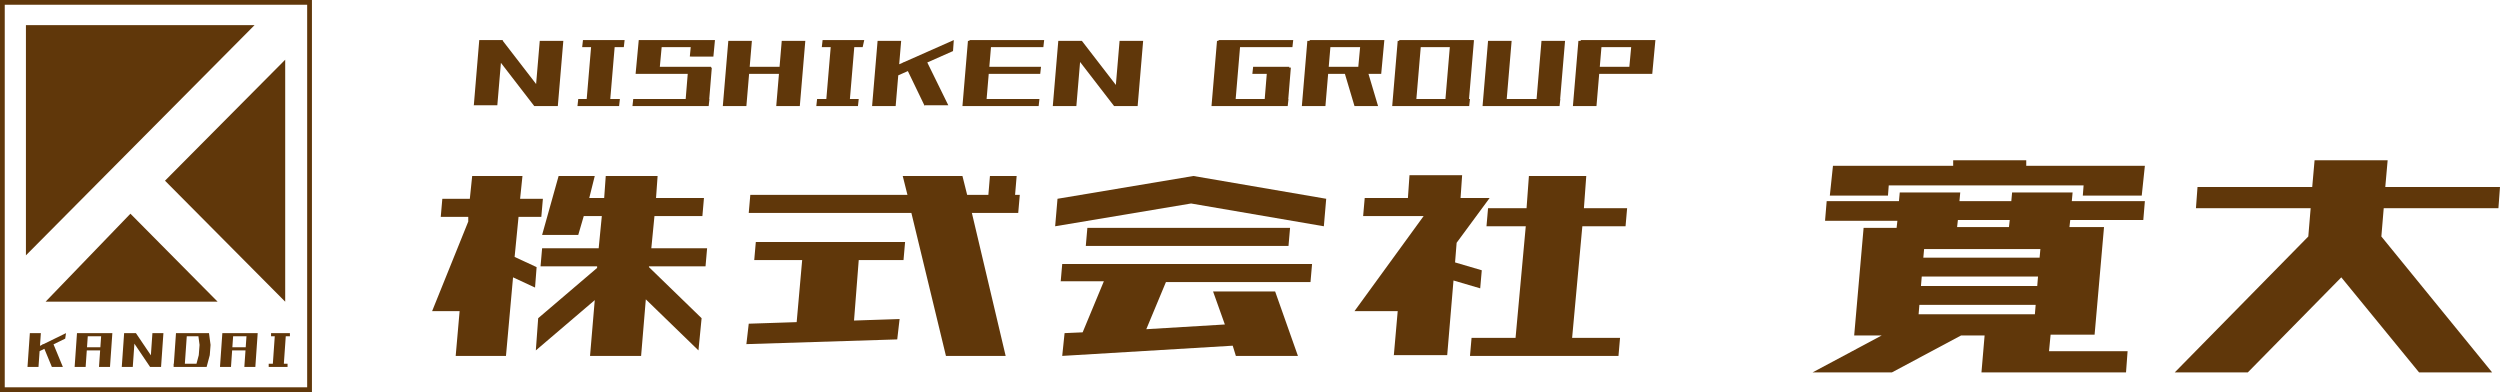 <?xml version="1.0" encoding="utf-8"?>
<!-- Generator: Adobe Illustrator 24.0.2, SVG Export Plug-In . SVG Version: 6.00 Build 0)  -->
<svg version="1.1" id="レイヤー_1" xmlns="http://www.w3.org/2000/svg" xmlns:xlink="http://www.w3.org/1999/xlink" x="0px"
	 y="0px" width="318.2px" height="49.9px" viewBox="0 0 318.2 49.9" style="enable-background:new 0 0 318.2 49.9;"
	 xml:space="preserve">
<style type="text/css">
	.st0{fill:#60370A;}
	.st1{fill-rule:evenodd;clip-rule:evenodd;fill:#60370A;}
	.st2{fill:none;stroke:#60370A;stroke-width:0.608;stroke-miterlimit:10;}
</style>
<g>
	<g>
		<path class="st0" d="M58,45.3l0.5-5.7H55l4.6-11.4l0-0.6h-3.5l0.2-2.3h3.5l0.3-2.9h6.4l-0.3,2.9h2.9l-0.2,2.3H66l-0.5,5.1l2.8,1.3
			l-0.2,2.6l-2.8-1.3l-0.9,10H58z M75.1,45.3l0.6-7.1l-7.5,6.4l0.3-4.1l7.5-6.4v-0.2h-7.2l0.2-2.3h7.2l0.4-4.1h-2.3l-0.7,2.4H69
			l2.1-7.5h4.6L75,25.2h1.9l0.2-2.8h6.6l-0.2,2.8h6.1l-0.2,2.3h-6.1l-0.4,4.1H90l-0.2,2.3h-7.2V34l6.7,6.5l-0.4,4.1l-6.7-6.5
			l-0.6,7.2H75.1z"/>
		<path class="st0" d="M96,33.1l0.2-2.3h19l-0.2,2.3h-5.7l-0.6,7.7l5.8-0.2l-0.3,2.6L95,43.8l0.3-2.6l6.1-0.2l0.7-7.9H96z
			 M95.3,27.1l0.2-2.3h20l-0.6-2.4h7.6l0.6,2.4h2.7l0.2-2.4h3.4l-0.2,2.4h0.6l-0.2,2.3h-5.9l4.3,18.2h-7.6L116,27.1H95.3z"/>
		<path class="st0" d="M134.3,28.8l0.3-3.5l17.3-2.9l16.9,2.9l-0.3,3.5l-16.9-2.9L134.3,28.8z M135,35.9l0.2-2.3H167l-0.2,2.3h-18.4
			l-2.5,6l10-0.6l-1.5-4.2h7.9l2.9,8.2h-7.9l-0.4-1.3l-21.7,1.3l0.3-2.9l2.3-0.1l2.7-6.5H135z M138.2,31.3l0.2-2.3h25.8l-0.2,2.3
			H138.2z"/>
		<path class="st0" d="M177.4,45.3l0.5-5.7h-5.5l8.8-12.1h-7.7l0.2-2.3h5.5l0.2-2.9h6.7l-0.2,2.9h3.7l-4.2,5.7l-0.2,2.5l3.4,1
			l-0.2,2.3l-3.4-1l-0.8,9.5H177.4z M189.2,28.8l0.2-2.3h4.9l0.3-4.1h7.3l-0.3,4.1h5.5l-0.2,2.3h-5.5l-1.3,14.2h6.1l-0.2,2.3H200
			h-7.3h-5.6l0.2-2.3h5.6l1.3-14.2H189.2z"/>
		<path class="st0" d="M232.3,28l0.2-2.4h9.2l0.1-1.1h7.7l-0.1,1.1h6.6l0.1-1.1h7.7l-0.1,1.1h9.3l-0.2,2.4h-9.3l-0.1,0.9h1.5h2.9
			l-1.2,13.7h-2.8H261l-0.2,2.1h10l-0.2,2.7h-10.1h-7.4h-0.9l0.4-4.7h-3l-8.8,4.7h-10.1l8.8-4.7h-0.5H236l1.2-13.7h3.1h1.1l0.1-0.9
			H232.3z M232.9,24.9l0.4-3.8h7.5h7.8l0-0.7h9.3l0,0.7h7.6h7.4h0.1l-0.4,3.8h-7.5l0.1-1.3h-24.8l-0.1,1.3H232.9z M244.2,40H259
			l0.1-1.2h-14.8L244.2,40z M244.5,36.4h14.8l0.1-1.2h-14.8L244.5,36.4z M244.8,32.8h14.8l0.1-1.1h-14.8L244.8,32.8z M249.2,28
			l-0.1,0.9h6.6l0.1-0.9H249.2z"/>
		<path class="st0" d="M279.5,26.5l0.2-2.7h14.6l0.3-3.4h9.3l-0.3,3.4h14.6l-0.2,2.7h-14.6l-0.3,3.6l14.1,17.3h-9.3l-9.9-12.1
			l-11.9,12.1h-9.3l17-17.3l0.3-3.6H279.5z"/>
	</g>
	<g>
		<path class="st0" d="M60.3,13.5L61,5.1h3l-0.7,8.3H60.3z M68,13.5l-6.4-8.3H64l6.4,8.3H68z M68,13.5l0.7-8.3h3L71,13.5H68z"/>
		<path class="st0" d="M73.5,13.5l0.1-0.9h5.3l-0.1,0.9H73.5z M74.1,6l0.1-0.9h5.3L79.4,6H74.1z M74.6,13.5l0.7-8.3h3l-0.7,8.3H74.6
			z"/>
		<path class="st0" d="M80.5,13.5l0.1-0.9h9.7l-0.1,0.9H80.5z M80.9,9.4l0.4-4.3h3l-0.4,4.3H80.9z M81.1,9.4l0.1-0.9h9.3l-0.1,0.9
			H81.1z M81.4,6l0.1-0.9h9.3L90.7,6H81.4z M87.2,13.5l0.4-4.9h3l-0.4,4.9H87.2z M87.8,7.2L88,5.1h3l-0.2,2.1H87.8z"/>
		<path class="st0" d="M92,13.5l0.7-8.3h3L95,13.5H92z M92.6,9.4l0.1-0.9h9.3l-0.1,0.9H92.6z M98.8,13.5l0.7-8.3h3l-0.7,8.3H98.8z"
			/>
		<path class="st0" d="M103.9,13.5l0.1-0.9h5.3l-0.1,0.9H103.9z M104.6,6l0.1-0.9h5.3L109.8,6H104.6z M105.1,13.5l0.7-8.3h3
			l-0.7,8.3H105.1z"/>
		<path class="st0" d="M111,13.5l0.7-8.3h3l-0.7,8.3H111z M111.6,10.8l0.1-1.4l9.7-4.3l-0.1,1.4L111.6,10.8z M117.7,13.5L115,7.9h3
			l2.7,5.5H117.7z"/>
		<path class="st0" d="M122.5,13.5l0.7-8.3h3l-0.7,8.3H122.5z M122.7,13.5l0.1-0.9h9.5l-0.1,0.9H122.7z M123.1,9.4l0.1-0.9h9.3
			l-0.1,0.9H123.1z M123.3,6l0.1-0.9h9.5L132.8,6H123.3z"/>
		<path class="st0" d="M134,13.5l0.7-8.3h3l-0.7,8.3H134z M141.8,13.5l-6.4-8.3h2.3l6.4,8.3H141.8z M141.8,13.5l0.7-8.3h3l-0.7,8.3
			H141.8z"/>
		<path class="st0" d="M154.2,13.5l0.7-8.3h3l-0.7,8.3H154.2z M154.4,13.5l0.1-0.9h9.5l-0.1,0.9H154.4z M155,6l0.1-0.9h9.5L164.5,6
			H155z M159.4,9.4l0.1-0.9h4.6L164,9.4H159.4z M160.9,13.5l0.4-4.9h3l-0.4,4.9H160.9z"/>
		<path class="st0" d="M165.7,13.5l0.7-8.3h3l-0.7,8.3H165.7z M166.3,9.4l0.1-0.9h9.3l-0.1,0.9H166.3z M166.6,6l0.1-0.9h9.3L175.9,6
			H166.6z M172.4,13.5L171,8.8h3l1.4,4.7H172.4z M172.8,9.4l0.4-4.3h3l-0.4,4.3H172.8z"/>
		<path class="st0" d="M177.2,13.5l0.7-8.3h3l-0.7,8.3H177.2z M177.5,13.5l0.1-0.9h9.5l-0.1,0.9H177.5z M178,6l0.1-0.9h9.5L187.5,6
			H178z M183.9,13.5l0.7-8.3h3l-0.7,8.3H183.9z"/>
		<path class="st0" d="M188.7,13.5l0.7-8.3h3l-0.7,8.3H188.7z M189,13.5l0.1-0.9h9.5l-0.1,0.9H189z M195.5,13.5l0.7-8.3h3l-0.7,8.3
			H195.5z"/>
		<path class="st0" d="M200.2,13.5l0.7-8.3h3l-0.7,8.3H200.2z M200.8,9.4l0.1-0.9h9.3l-0.1,0.9H200.8z M201.1,6l0.1-0.9h9.3L210.4,6
			H201.1z M207.3,9.4l0.4-4.3h3l-0.4,4.3H207.3z"/>
	</g>
	<g>
		<polygon class="st1" points="36.3,38.4 36.3,7.6 21,23 		"/>
		<polygon class="st1" points="16.6,27.2 5.8,38.4 27.7,38.4 		"/>
		<polygon class="st1" points="3.3,32.5 3.3,3.2 32.4,3.2 		"/>
		<rect x="0.3" y="0.3" class="st2" width="39.1" height="49.3"/>
		<path class="st0" d="M3.5,46.7l0.3-4.3h1.4l-0.3,4.3H3.5z M3.8,45.3l0.1-0.7l4.5-2.2l-0.1,0.7L3.8,45.3z M6.6,46.7l-1.2-2.9h1.4
			L8,46.7H6.6z"/>
		<path class="st0" d="M9.5,46.7l0.3-4.3h1.4l-0.3,4.3H9.5z M9.8,44.6l0-0.4h4.3l0,0.4H9.8z M9.9,42.8l0-0.4h4.3l0,0.4H9.9z
			 M12.6,46.7l0.3-4.3h1.4L14,46.7H12.6z"/>
		<path class="st0" d="M15.5,46.7l0.3-4.3h1.4l-0.3,4.3H15.5z M19.1,46.7l-2.9-4.3h1.1l2.9,4.3H19.1z M19.1,46.7l0.3-4.3h1.4
			l-0.3,4.3H19.1z"/>
		<path class="st0" d="M22.1,46.7l0.3-4.3h1.4l-0.3,4.3H22.1z M22.1,46.7l0-0.4h3.1l0,0.4H22.1z M22.4,42.8l0-0.4h4l0,0.4H22.4z
			 M24.9,46.7l0.4-1.5l0.1-1.3l-0.2-1.5h1.4l0.2,1.5l-0.1,1.3l-0.4,1.5H24.9z"/>
		<path class="st0" d="M28,46.7l0.3-4.3h1.4l-0.3,4.3H28z M28.3,44.6l0-0.4h4.3l0,0.4H28.3z M28.4,42.8l0-0.4h4.3l0,0.4H28.4z
			 M31.1,46.7l0.3-4.3h1.4l-0.3,4.3H31.1z"/>
		<path class="st0" d="M34.2,46.7l0-0.4h2.4l0,0.4H34.2z M34.5,42.8l0-0.4h2.4l0,0.4H34.5z M34.7,46.7l0.3-4.3h1.4l-0.3,4.3H34.7z"
			/>
	</g>
</g>
</svg>
